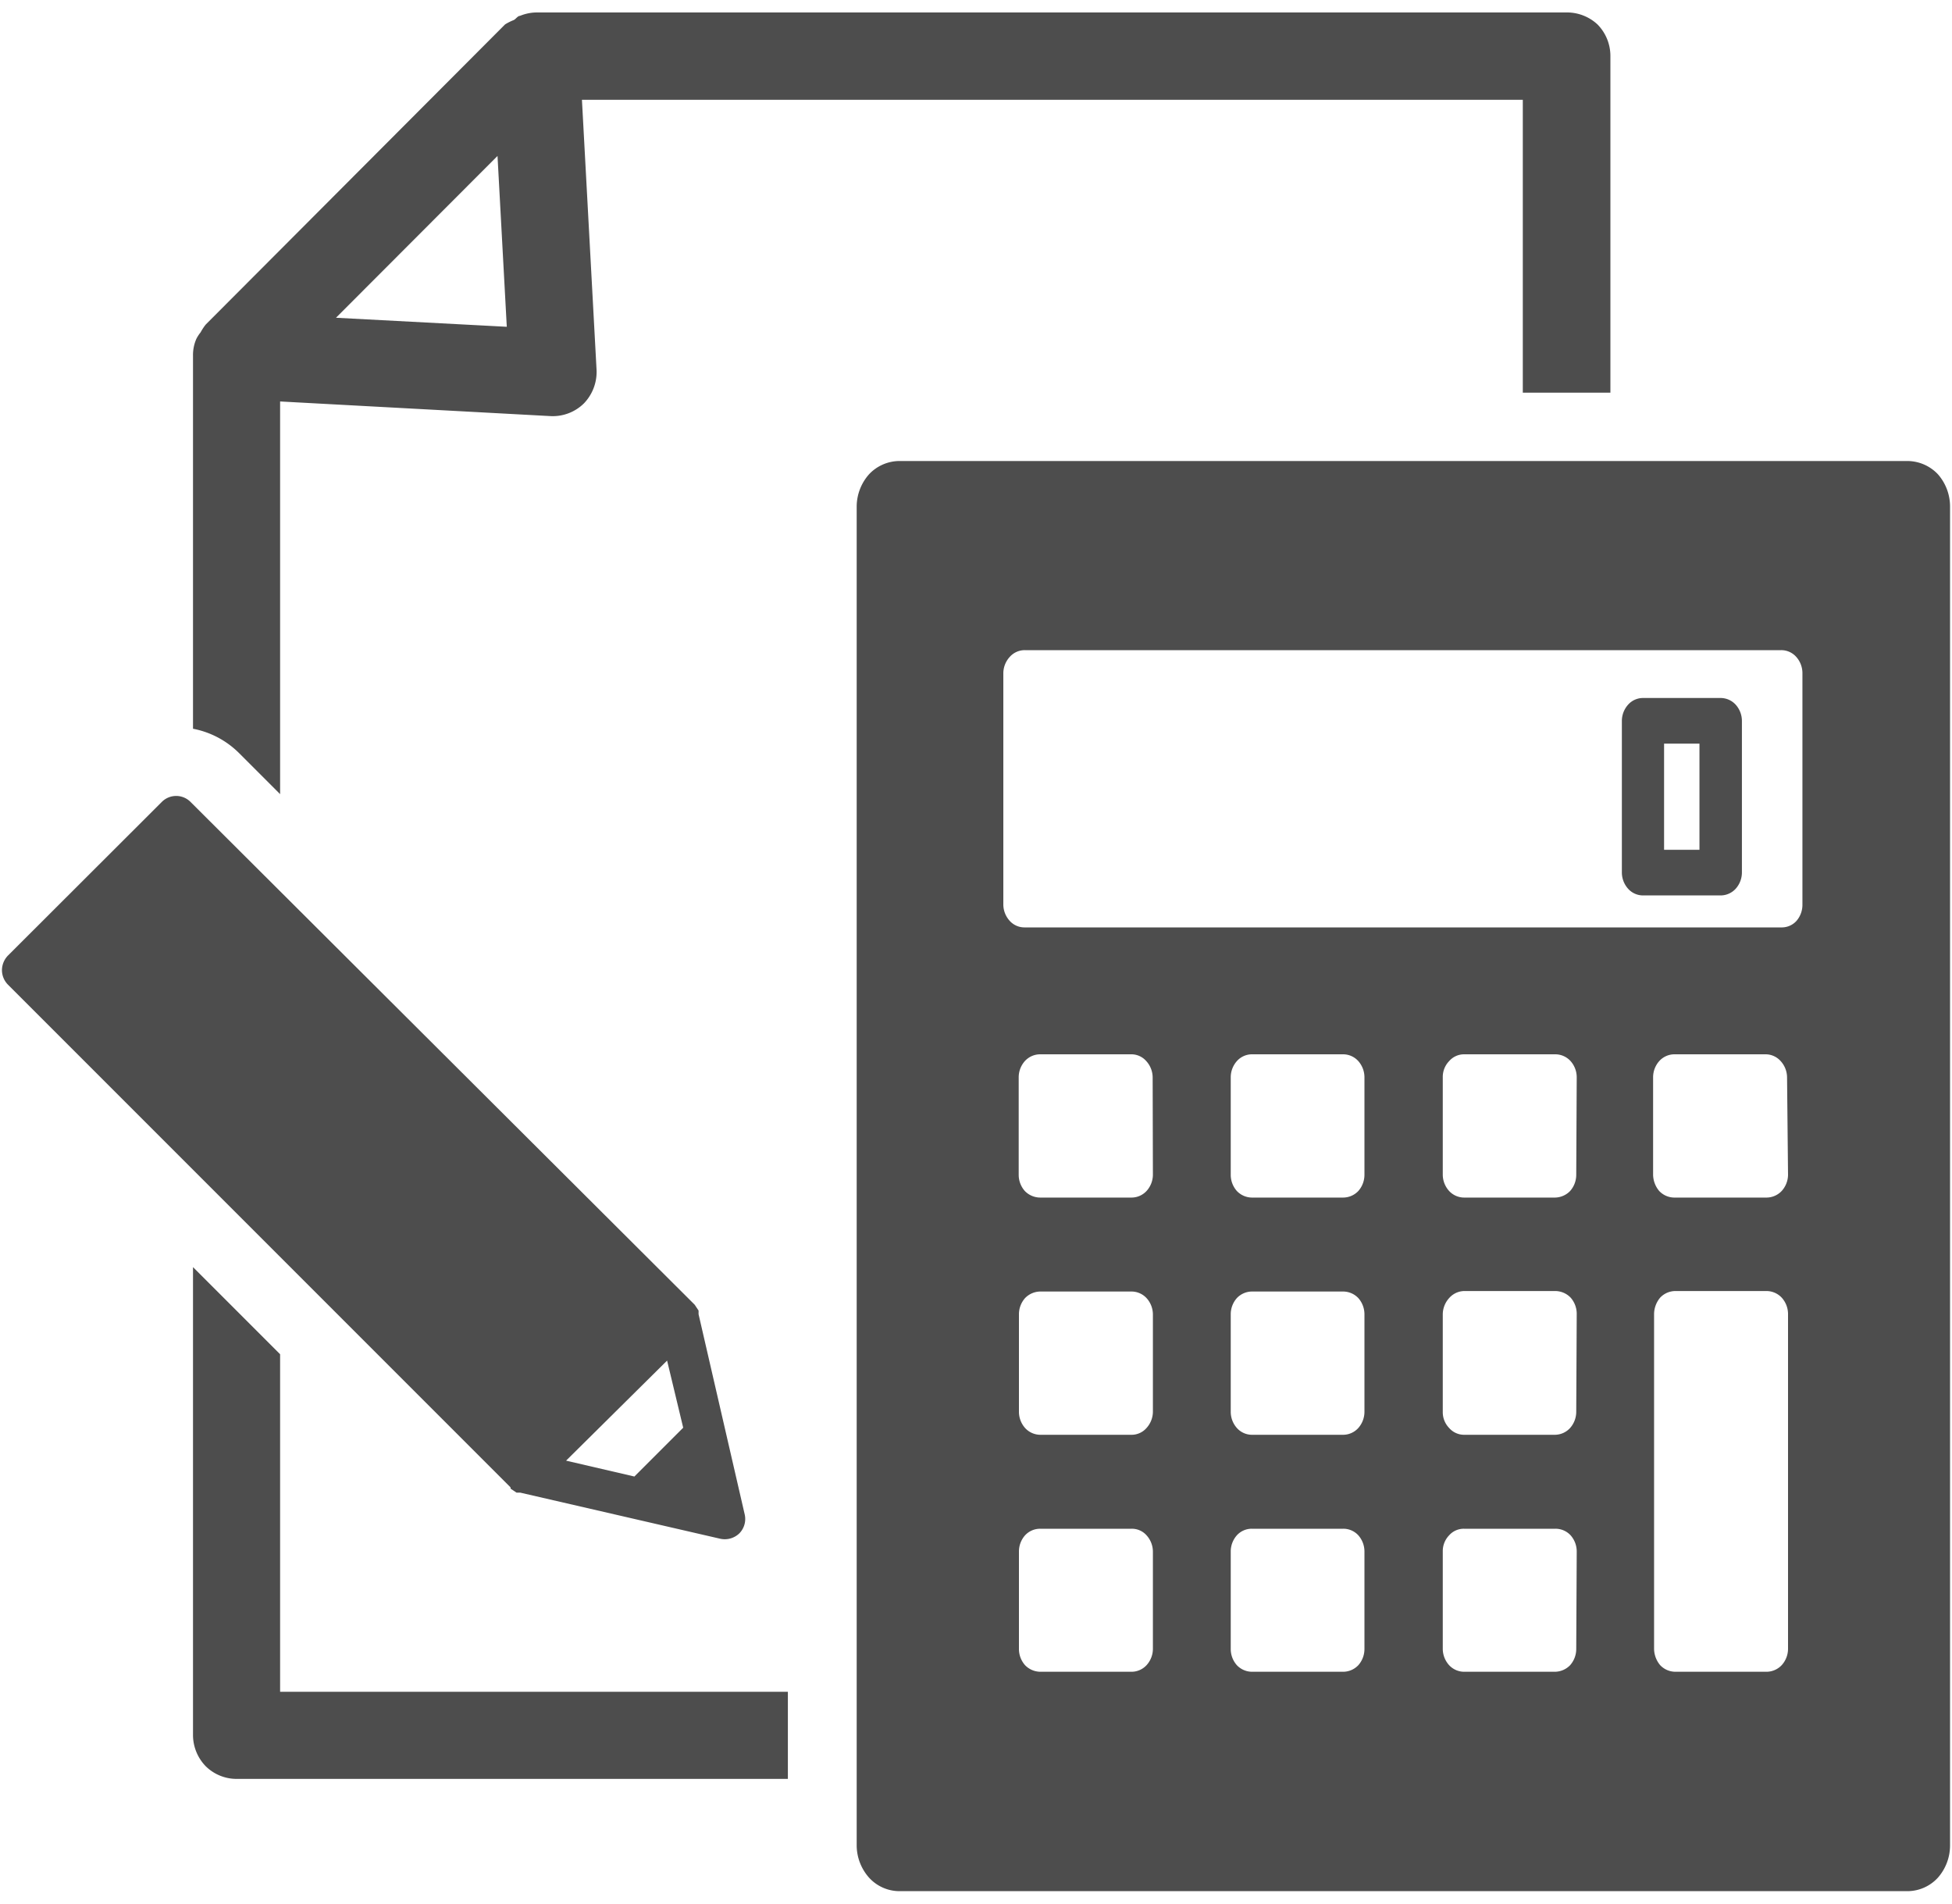 <svg xmlns="http://www.w3.org/2000/svg" width="80" height="78" viewBox="0 0 80 78">
  <g style="isolation: isolate">
    <g>
      <g style="mix-blend-mode: multiply">
        <path d="M79.42,19.43a1.73,1.73,0,0,0-1.24-.54H36.85a1.72,1.72,0,0,0-1.23.54,2,2,0,0,0-.51,1.32V75.62a2,2,0,0,0,.51,1.32,1.69,1.69,0,0,0,1.23.55H78.18a1.7,1.7,0,0,0,1.24-.55,2,2,0,0,0,.5-1.32V20.75A2,2,0,0,0,79.42,19.43ZM47.25,67.57a1,1,0,0,1-.26.66.84.84,0,0,1-.61.27H42.63a.88.88,0,0,1-.62-.27,1,1,0,0,1-.25-.66v-4a1,1,0,0,1,.25-.66.84.84,0,0,1,.62-.27h3.75a.8.8,0,0,1,.61.27,1,1,0,0,1,.26.66Zm0-9.72a1,1,0,0,1-.26.66.81.81,0,0,1-.61.28H42.63a.85.85,0,0,1-.62-.28,1,1,0,0,1-.25-.66v-4a1,1,0,0,1,.25-.66.88.88,0,0,1,.62-.27h3.75a.84.84,0,0,1,.61.27,1,1,0,0,1,.26.66Zm0-9.71a1,1,0,0,1-.26.66.84.84,0,0,1-.61.27H42.63A.88.88,0,0,1,42,48.8a1,1,0,0,1-.25-.66v-4a1,1,0,0,1,.25-.66.85.85,0,0,1,.62-.28h3.75a.81.81,0,0,1,.61.28,1,1,0,0,1,.26.66Zm8.67,19.43a1,1,0,0,1-.25.66.86.86,0,0,1-.62.27H51.3a.86.86,0,0,1-.61-.27,1,1,0,0,1-.25-.66v-4a1,1,0,0,1,.25-.66.82.82,0,0,1,.61-.27h3.75a.83.83,0,0,1,.62.27,1,1,0,0,1,.25.66Zm0-9.72a1,1,0,0,1-.25.66.84.84,0,0,1-.62.28H51.3a.83.83,0,0,1-.61-.28,1,1,0,0,1-.25-.66v-4a1,1,0,0,1,.25-.66.86.86,0,0,1,.61-.27h3.75a.86.86,0,0,1,.62.27,1,1,0,0,1,.25.66Zm0-9.71a1,1,0,0,1-.25.66.86.86,0,0,1-.62.27H51.3a.86.86,0,0,1-.61-.27,1,1,0,0,1-.25-.66v-4a1,1,0,0,1,.25-.66.83.83,0,0,1,.61-.28h3.75a.84.84,0,0,1,.62.28,1,1,0,0,1,.25.66ZM64.6,67.57a1,1,0,0,1-.25.66.88.88,0,0,1-.62.27H60a.84.84,0,0,1-.61-.27,1,1,0,0,1-.26-.66v-4a.93.93,0,0,1,.26-.66.8.8,0,0,1,.61-.27h3.75a.84.84,0,0,1,.62.27,1,1,0,0,1,.25.66Zm0-9.72a1,1,0,0,1-.25.66.85.85,0,0,1-.62.28H60a.81.81,0,0,1-.61-.28.93.93,0,0,1-.26-.66v-4a1,1,0,0,1,.26-.66A.84.84,0,0,1,60,52.9h3.75a.88.88,0,0,1,.62.27,1,1,0,0,1,.25.66Zm0-9.71a1,1,0,0,1-.25.66.88.88,0,0,1-.62.27H60a.84.84,0,0,1-.61-.27,1,1,0,0,1-.26-.66v-4a.93.93,0,0,1,.26-.66.81.81,0,0,1,.61-.28h3.75a.85.85,0,0,1,.62.28,1,1,0,0,1,.25.66Zm8.68,19.43a1,1,0,0,1-.26.66.86.86,0,0,1-.61.27H68.66a.86.86,0,0,1-.62-.27,1.06,1.06,0,0,1-.25-.66V53.83a1.06,1.06,0,0,1,.25-.66.86.86,0,0,1,.62-.27h3.75a.86.86,0,0,1,.61.27,1,1,0,0,1,.26.66Zm0-19.43a1,1,0,0,1-.26.66.86.86,0,0,1-.61.27H68.66A.86.86,0,0,1,68,48.8a1.06,1.06,0,0,1-.25-.66v-4a1,1,0,0,1,.25-.66.84.84,0,0,1,.62-.28h3.75a.83.83,0,0,1,.61.28,1,1,0,0,1,.26.66Zm.59-11.06a1,1,0,0,1-.25.66A.81.81,0,0,1,73,38H42a.81.81,0,0,1-.62-.27,1,1,0,0,1-.26-.66v-9.5a1,1,0,0,1,.26-.65.82.82,0,0,1,.62-.28H73a.82.82,0,0,1,.62.28,1,1,0,0,1,.25.65Z" style="fill: #4d4d4d"/>
        <path d="M70.52,28.6H67.34a.82.82,0,0,0-.62.28,1,1,0,0,0-.25.66v6.21a1,1,0,0,0,.25.66.82.82,0,0,0,.62.28h3.18a.84.84,0,0,0,.62-.28,1,1,0,0,0,.25-.66V29.54a1,1,0,0,0-.25-.66A.84.84,0,0,0,70.52,28.6Zm-.87,6.22H68.2V30.47h1.45Z" style="fill: #4d4d4d"/>
        <path d="M11.48,32.54V16.45l11.09.6a1.82,1.82,0,0,0,1.36-.52,1.86,1.86,0,0,0,.52-1.36l-.6-11.08H62.41v12H66V2.3A1.84,1.84,0,0,0,65.47,1,1.84,1.84,0,0,0,64.2.51H22a1.85,1.85,0,0,0-.69.14c-.09,0-.16.12-.25.17A2.2,2.2,0,0,0,20.7,1L8.43,13.3a2.2,2.2,0,0,0-.21.32,1.45,1.45,0,0,0-.17.26,1.64,1.64,0,0,0-.14.69V29.86a3.64,3.64,0,0,1,1.89,1ZM20.39,6.39l.38,7-7-.37Z" style="fill: #4d4d4d"/>
        <path d="M11.48,55.49,7.91,51.92V71.1a1.84,1.84,0,0,0,.52,1.27,1.8,1.8,0,0,0,1.26.52h22.6V69.32H11.48Z" style="fill: #4d4d4d"/>
        <path d="M20.93,61l.24.16.07,0,.08,0,8.2,1.89a.86.86,0,0,0,.78-.22.84.84,0,0,0,.22-.78l-1.89-8.2,0-.09,0-.06-.16-.24h0L7.81,32.86a.83.83,0,0,0-1.18,0L.32,39.16a.87.87,0,0,0-.24.59.85.85,0,0,0,.24.59l20.6,20.6Zm6.41-5.25L28,58.5l-2,2-2.8-.65Z" style="fill: #4d4d4d"/>
      </g>
      <rect width="80" height="78" style="fill: none"/>
    </g>
  </g>
</svg>
